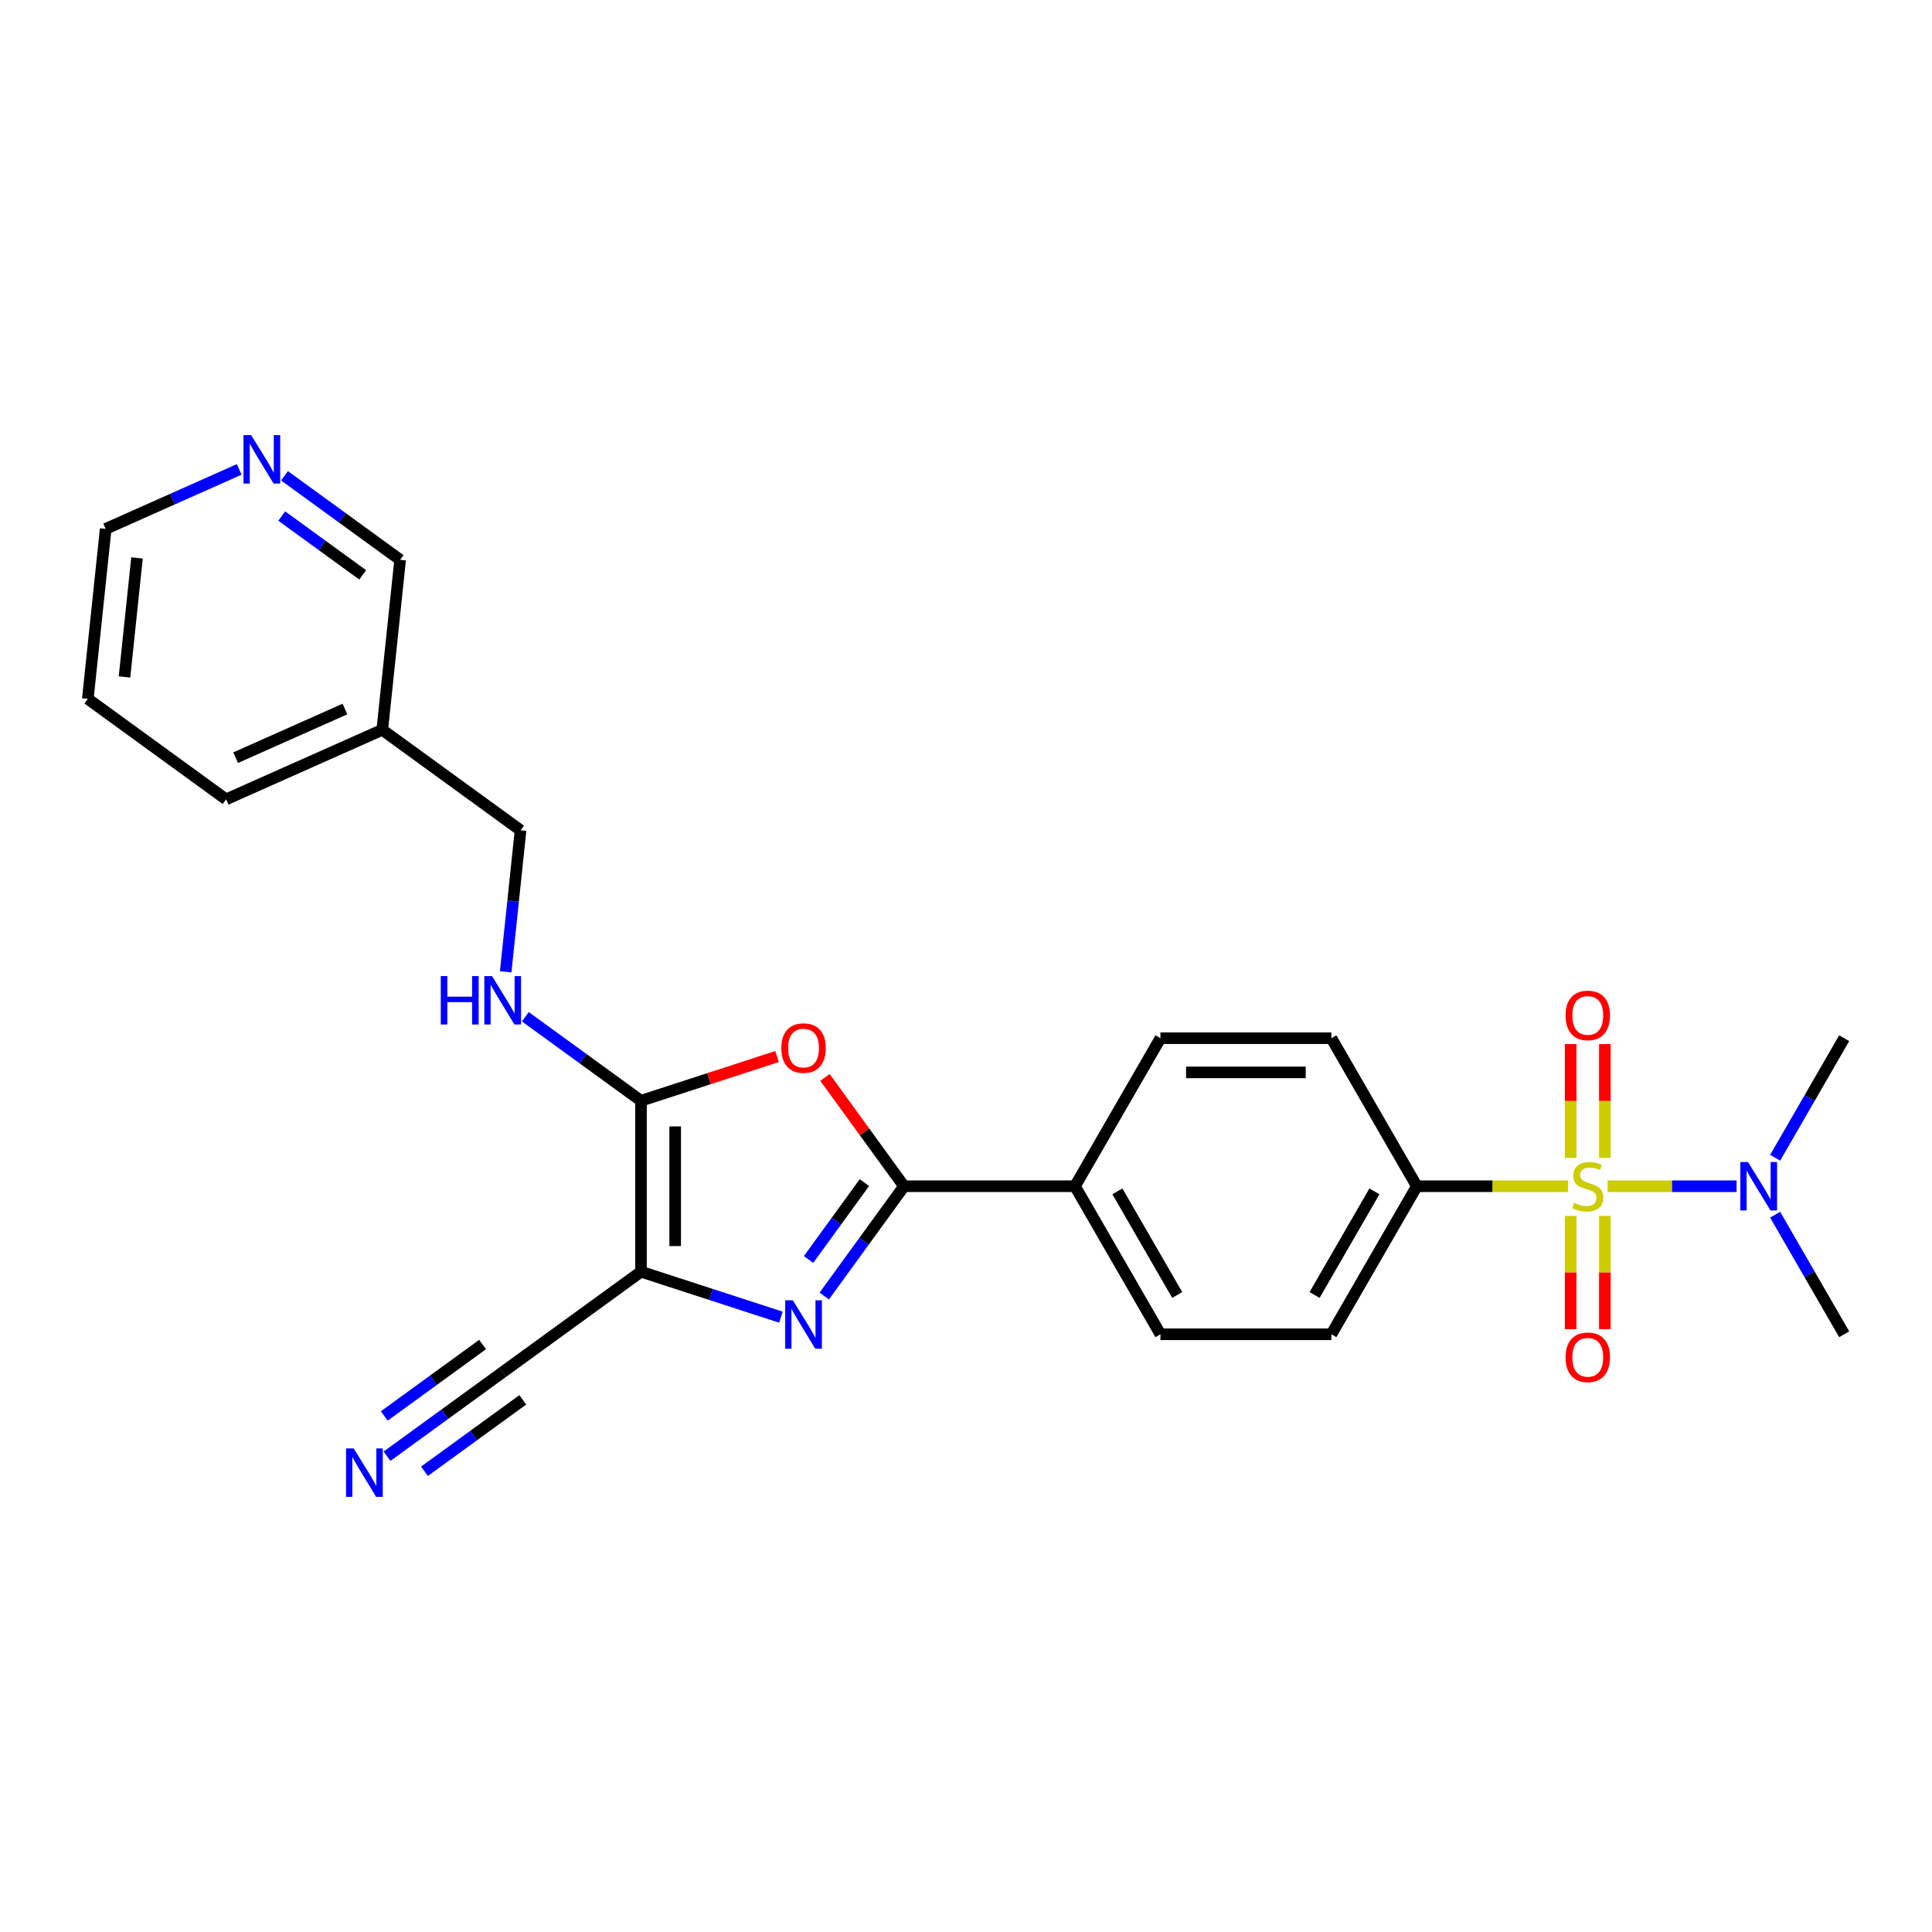 <?xml version='1.0' encoding='iso-8859-1'?>
<svg version='1.1' baseProfile='full'
              xmlns='http://www.w3.org/2000/svg'
                      xmlns:rdkit='http://www.rdkit.org/xml'
                      xmlns:xlink='http://www.w3.org/1999/xlink'
                  xml:space='preserve'
width='1000px' height='1000px' viewBox='0 0 1000 1000'>
<!-- END OF HEADER -->
<rect style='opacity:1.0;fill:#FFFFFF;stroke:none' width='1000' height='1000' x='0' y='0'> </rect>
<path class='bond-6' d='M 811.585,613.995 L 772.469,613.995' style='fill:none;fill-rule:evenodd;stroke:#CCCC00;stroke-width:6px;stroke-linecap:butt;stroke-linejoin:miter;stroke-opacity:1' />
<path class='bond-6' d='M 772.469,613.995 L 733.354,613.995' style='fill:none;fill-rule:evenodd;stroke:#000000;stroke-width:6px;stroke-linecap:butt;stroke-linejoin:miter;stroke-opacity:1' />
<path class='bond-7' d='M 832.076,613.995 L 865.462,613.995' style='fill:none;fill-rule:evenodd;stroke:#CCCC00;stroke-width:6px;stroke-linecap:butt;stroke-linejoin:miter;stroke-opacity:1' />
<path class='bond-7' d='M 865.462,613.995 L 898.849,613.995' style='fill:none;fill-rule:evenodd;stroke:#0000FF;stroke-width:6px;stroke-linecap:butt;stroke-linejoin:miter;stroke-opacity:1' />
<path class='bond-10' d='M 812.983,629.372 L 812.983,658.673' style='fill:none;fill-rule:evenodd;stroke:#CCCC00;stroke-width:6px;stroke-linecap:butt;stroke-linejoin:miter;stroke-opacity:1' />
<path class='bond-10' d='M 812.983,658.673 L 812.983,687.974' style='fill:none;fill-rule:evenodd;stroke:#FF0000;stroke-width:6px;stroke-linecap:butt;stroke-linejoin:miter;stroke-opacity:1' />
<path class='bond-10' d='M 830.678,629.372 L 830.678,658.673' style='fill:none;fill-rule:evenodd;stroke:#CCCC00;stroke-width:6px;stroke-linecap:butt;stroke-linejoin:miter;stroke-opacity:1' />
<path class='bond-10' d='M 830.678,658.673 L 830.678,687.974' style='fill:none;fill-rule:evenodd;stroke:#FF0000;stroke-width:6px;stroke-linecap:butt;stroke-linejoin:miter;stroke-opacity:1' />
<path class='bond-11' d='M 830.678,599.29 L 830.678,569.856' style='fill:none;fill-rule:evenodd;stroke:#CCCC00;stroke-width:6px;stroke-linecap:butt;stroke-linejoin:miter;stroke-opacity:1' />
<path class='bond-11' d='M 830.678,569.856 L 830.678,540.421' style='fill:none;fill-rule:evenodd;stroke:#FF0000;stroke-width:6px;stroke-linecap:butt;stroke-linejoin:miter;stroke-opacity:1' />
<path class='bond-11' d='M 812.983,599.29 L 812.983,569.856' style='fill:none;fill-rule:evenodd;stroke:#CCCC00;stroke-width:6px;stroke-linecap:butt;stroke-linejoin:miter;stroke-opacity:1' />
<path class='bond-11' d='M 812.983,569.856 L 812.983,540.421' style='fill:none;fill-rule:evenodd;stroke:#FF0000;stroke-width:6px;stroke-linecap:butt;stroke-linejoin:miter;stroke-opacity:1' />
<path class='bond-0' d='M 331.771,658.233 L 367.987,670' style='fill:none;fill-rule:evenodd;stroke:#000000;stroke-width:6px;stroke-linecap:butt;stroke-linejoin:miter;stroke-opacity:1' />
<path class='bond-0' d='M 367.987,670 L 404.204,681.768' style='fill:none;fill-rule:evenodd;stroke:#0000FF;stroke-width:6px;stroke-linecap:butt;stroke-linejoin:miter;stroke-opacity:1' />
<path class='bond-5' d='M 331.771,658.233 L 260.192,710.238' style='fill:none;fill-rule:evenodd;stroke:#000000;stroke-width:6px;stroke-linecap:butt;stroke-linejoin:miter;stroke-opacity:1' />
<path class='bond-27' d='M 331.771,658.233 L 331.771,569.756' style='fill:none;fill-rule:evenodd;stroke:#000000;stroke-width:6px;stroke-linecap:butt;stroke-linejoin:miter;stroke-opacity:1' />
<path class='bond-27' d='M 349.467,644.962 L 349.467,583.028' style='fill:none;fill-rule:evenodd;stroke:#000000;stroke-width:6px;stroke-linecap:butt;stroke-linejoin:miter;stroke-opacity:1' />
<path class='bond-1' d='M 426.627,670.834 L 447.275,642.414' style='fill:none;fill-rule:evenodd;stroke:#0000FF;stroke-width:6px;stroke-linecap:butt;stroke-linejoin:miter;stroke-opacity:1' />
<path class='bond-1' d='M 447.275,642.414 L 467.923,613.995' style='fill:none;fill-rule:evenodd;stroke:#000000;stroke-width:6px;stroke-linecap:butt;stroke-linejoin:miter;stroke-opacity:1' />
<path class='bond-1' d='M 418.506,651.907 L 432.959,632.013' style='fill:none;fill-rule:evenodd;stroke:#0000FF;stroke-width:6px;stroke-linecap:butt;stroke-linejoin:miter;stroke-opacity:1' />
<path class='bond-1' d='M 432.959,632.013 L 447.413,612.12' style='fill:none;fill-rule:evenodd;stroke:#000000;stroke-width:6px;stroke-linecap:butt;stroke-linejoin:miter;stroke-opacity:1' />
<path class='bond-2' d='M 331.771,569.756 L 366.988,558.314' style='fill:none;fill-rule:evenodd;stroke:#000000;stroke-width:6px;stroke-linecap:butt;stroke-linejoin:miter;stroke-opacity:1' />
<path class='bond-2' d='M 366.988,558.314 L 402.204,546.871' style='fill:none;fill-rule:evenodd;stroke:#FF0000;stroke-width:6px;stroke-linecap:butt;stroke-linejoin:miter;stroke-opacity:1' />
<path class='bond-9' d='M 331.771,569.756 L 301.839,548.009' style='fill:none;fill-rule:evenodd;stroke:#000000;stroke-width:6px;stroke-linecap:butt;stroke-linejoin:miter;stroke-opacity:1' />
<path class='bond-9' d='M 301.839,548.009 L 271.907,526.262' style='fill:none;fill-rule:evenodd;stroke:#0000FF;stroke-width:6px;stroke-linecap:butt;stroke-linejoin:miter;stroke-opacity:1' />
<path class='bond-3' d='M 467.923,613.995 L 556.4,613.995' style='fill:none;fill-rule:evenodd;stroke:#000000;stroke-width:6px;stroke-linecap:butt;stroke-linejoin:miter;stroke-opacity:1' />
<path class='bond-4' d='M 467.923,613.995 L 447.468,585.841' style='fill:none;fill-rule:evenodd;stroke:#000000;stroke-width:6px;stroke-linecap:butt;stroke-linejoin:miter;stroke-opacity:1' />
<path class='bond-4' d='M 447.468,585.841 L 427.013,557.687' style='fill:none;fill-rule:evenodd;stroke:#FF0000;stroke-width:6px;stroke-linecap:butt;stroke-linejoin:miter;stroke-opacity:1' />
<path class='bond-8' d='M 260.192,710.238 L 230.26,731.986' style='fill:none;fill-rule:evenodd;stroke:#000000;stroke-width:6px;stroke-linecap:butt;stroke-linejoin:miter;stroke-opacity:1' />
<path class='bond-8' d='M 230.26,731.986 L 200.327,753.733' style='fill:none;fill-rule:evenodd;stroke:#0000FF;stroke-width:6px;stroke-linecap:butt;stroke-linejoin:miter;stroke-opacity:1' />
<path class='bond-8' d='M 249.791,695.923 L 224.349,714.408' style='fill:none;fill-rule:evenodd;stroke:#000000;stroke-width:6px;stroke-linecap:butt;stroke-linejoin:miter;stroke-opacity:1' />
<path class='bond-8' d='M 224.349,714.408 L 198.906,732.893' style='fill:none;fill-rule:evenodd;stroke:#0000FF;stroke-width:6px;stroke-linecap:butt;stroke-linejoin:miter;stroke-opacity:1' />
<path class='bond-8' d='M 270.593,724.554 L 245.151,743.039' style='fill:none;fill-rule:evenodd;stroke:#000000;stroke-width:6px;stroke-linecap:butt;stroke-linejoin:miter;stroke-opacity:1' />
<path class='bond-8' d='M 245.151,743.039 L 219.708,761.525' style='fill:none;fill-rule:evenodd;stroke:#0000FF;stroke-width:6px;stroke-linecap:butt;stroke-linejoin:miter;stroke-opacity:1' />
<path class='bond-14' d='M 733.354,613.995 L 689.115,690.618' style='fill:none;fill-rule:evenodd;stroke:#000000;stroke-width:6px;stroke-linecap:butt;stroke-linejoin:miter;stroke-opacity:1' />
<path class='bond-14' d='M 711.393,616.641 L 680.426,670.277' style='fill:none;fill-rule:evenodd;stroke:#000000;stroke-width:6px;stroke-linecap:butt;stroke-linejoin:miter;stroke-opacity:1' />
<path class='bond-15' d='M 733.354,613.995 L 689.115,537.372' style='fill:none;fill-rule:evenodd;stroke:#000000;stroke-width:6px;stroke-linecap:butt;stroke-linejoin:miter;stroke-opacity:1' />
<path class='bond-21' d='M 918.817,599.255 L 936.681,568.313' style='fill:none;fill-rule:evenodd;stroke:#0000FF;stroke-width:6px;stroke-linecap:butt;stroke-linejoin:miter;stroke-opacity:1' />
<path class='bond-21' d='M 936.681,568.313 L 954.545,537.372' style='fill:none;fill-rule:evenodd;stroke:#000000;stroke-width:6px;stroke-linecap:butt;stroke-linejoin:miter;stroke-opacity:1' />
<path class='bond-22' d='M 918.817,628.735 L 936.681,659.676' style='fill:none;fill-rule:evenodd;stroke:#0000FF;stroke-width:6px;stroke-linecap:butt;stroke-linejoin:miter;stroke-opacity:1' />
<path class='bond-22' d='M 936.681,659.676 L 954.545,690.618' style='fill:none;fill-rule:evenodd;stroke:#000000;stroke-width:6px;stroke-linecap:butt;stroke-linejoin:miter;stroke-opacity:1' />
<path class='bond-19' d='M 261.741,503.011 L 265.591,466.385' style='fill:none;fill-rule:evenodd;stroke:#0000FF;stroke-width:6px;stroke-linecap:butt;stroke-linejoin:miter;stroke-opacity:1' />
<path class='bond-19' d='M 265.591,466.385 L 269.441,429.759' style='fill:none;fill-rule:evenodd;stroke:#000000;stroke-width:6px;stroke-linecap:butt;stroke-linejoin:miter;stroke-opacity:1' />
<path class='bond-12' d='M 556.4,613.995 L 600.638,537.372' style='fill:none;fill-rule:evenodd;stroke:#000000;stroke-width:6px;stroke-linecap:butt;stroke-linejoin:miter;stroke-opacity:1' />
<path class='bond-26' d='M 556.4,613.995 L 600.638,690.618' style='fill:none;fill-rule:evenodd;stroke:#000000;stroke-width:6px;stroke-linecap:butt;stroke-linejoin:miter;stroke-opacity:1' />
<path class='bond-26' d='M 578.36,616.641 L 609.327,670.277' style='fill:none;fill-rule:evenodd;stroke:#000000;stroke-width:6px;stroke-linecap:butt;stroke-linejoin:miter;stroke-opacity:1' />
<path class='bond-13' d='M 147.245,246.267 L 177.177,268.014' style='fill:none;fill-rule:evenodd;stroke:#0000FF;stroke-width:6px;stroke-linecap:butt;stroke-linejoin:miter;stroke-opacity:1' />
<path class='bond-13' d='M 177.177,268.014 L 207.11,289.762' style='fill:none;fill-rule:evenodd;stroke:#000000;stroke-width:6px;stroke-linecap:butt;stroke-linejoin:miter;stroke-opacity:1' />
<path class='bond-13' d='M 145.823,267.107 L 166.776,282.33' style='fill:none;fill-rule:evenodd;stroke:#0000FF;stroke-width:6px;stroke-linecap:butt;stroke-linejoin:miter;stroke-opacity:1' />
<path class='bond-13' d='M 166.776,282.33 L 187.729,297.553' style='fill:none;fill-rule:evenodd;stroke:#000000;stroke-width:6px;stroke-linecap:butt;stroke-linejoin:miter;stroke-opacity:1' />
<path class='bond-28' d='M 123.816,242.972 L 89.26,258.357' style='fill:none;fill-rule:evenodd;stroke:#0000FF;stroke-width:6px;stroke-linecap:butt;stroke-linejoin:miter;stroke-opacity:1' />
<path class='bond-28' d='M 89.26,258.357 L 54.703,273.743' style='fill:none;fill-rule:evenodd;stroke:#000000;stroke-width:6px;stroke-linecap:butt;stroke-linejoin:miter;stroke-opacity:1' />
<path class='bond-16' d='M 689.115,690.618 L 600.638,690.618' style='fill:none;fill-rule:evenodd;stroke:#000000;stroke-width:6px;stroke-linecap:butt;stroke-linejoin:miter;stroke-opacity:1' />
<path class='bond-17' d='M 689.115,537.372 L 600.638,537.372' style='fill:none;fill-rule:evenodd;stroke:#000000;stroke-width:6px;stroke-linecap:butt;stroke-linejoin:miter;stroke-opacity:1' />
<path class='bond-17' d='M 675.844,555.067 L 613.91,555.067' style='fill:none;fill-rule:evenodd;stroke:#000000;stroke-width:6px;stroke-linecap:butt;stroke-linejoin:miter;stroke-opacity:1' />
<path class='bond-18' d='M 197.861,377.754 L 269.441,429.759' style='fill:none;fill-rule:evenodd;stroke:#000000;stroke-width:6px;stroke-linecap:butt;stroke-linejoin:miter;stroke-opacity:1' />
<path class='bond-20' d='M 197.861,377.754 L 207.11,289.762' style='fill:none;fill-rule:evenodd;stroke:#000000;stroke-width:6px;stroke-linecap:butt;stroke-linejoin:miter;stroke-opacity:1' />
<path class='bond-24' d='M 197.861,377.754 L 117.034,413.74' style='fill:none;fill-rule:evenodd;stroke:#000000;stroke-width:6px;stroke-linecap:butt;stroke-linejoin:miter;stroke-opacity:1' />
<path class='bond-24' d='M 178.54,366.986 L 121.961,392.177' style='fill:none;fill-rule:evenodd;stroke:#000000;stroke-width:6px;stroke-linecap:butt;stroke-linejoin:miter;stroke-opacity:1' />
<path class='bond-23' d='M 54.703,273.743 L 45.455,361.735' style='fill:none;fill-rule:evenodd;stroke:#000000;stroke-width:6px;stroke-linecap:butt;stroke-linejoin:miter;stroke-opacity:1' />
<path class='bond-23' d='M 70.914,288.791 L 64.44,350.386' style='fill:none;fill-rule:evenodd;stroke:#000000;stroke-width:6px;stroke-linecap:butt;stroke-linejoin:miter;stroke-opacity:1' />
<path class='bond-25' d='M 117.034,413.74 L 45.455,361.735' style='fill:none;fill-rule:evenodd;stroke:#000000;stroke-width:6px;stroke-linecap:butt;stroke-linejoin:miter;stroke-opacity:1' />
<path  class='atom-0' d='M 814.752 622.595
Q 815.035 622.701, 816.203 623.196
Q 817.371 623.692, 818.645 624.01
Q 819.955 624.293, 821.229 624.293
Q 823.6 624.293, 824.98 623.161
Q 826.36 621.993, 826.36 619.976
Q 826.36 618.596, 825.652 617.746
Q 824.98 616.897, 823.918 616.437
Q 822.857 615.977, 821.087 615.446
Q 818.857 614.773, 817.513 614.136
Q 816.203 613.499, 815.248 612.154
Q 814.327 610.81, 814.327 608.545
Q 814.327 605.395, 816.451 603.448
Q 818.61 601.502, 822.857 601.502
Q 825.759 601.502, 829.05 602.882
L 828.236 605.607
Q 825.228 604.368, 822.963 604.368
Q 820.521 604.368, 819.176 605.395
Q 817.831 606.386, 817.867 608.12
Q 817.867 609.465, 818.539 610.279
Q 819.247 611.093, 820.238 611.553
Q 821.264 612.013, 822.963 612.544
Q 825.228 613.252, 826.573 613.959
Q 827.917 614.667, 828.873 616.118
Q 829.864 617.534, 829.864 619.976
Q 829.864 623.444, 827.528 625.32
Q 825.228 627.16, 821.37 627.16
Q 819.141 627.16, 817.442 626.665
Q 815.778 626.205, 813.797 625.391
L 814.752 622.595
' fill='#CCCC00'/>
<path  class='atom-2' d='M 410.379 673.046
L 418.59 686.317
Q 419.404 687.627, 420.713 689.998
Q 422.023 692.369, 422.094 692.511
L 422.094 673.046
L 425.42 673.046
L 425.42 698.102
L 421.987 698.102
L 413.175 683.592
Q 412.149 681.893, 411.052 679.947
Q 409.99 678, 409.671 677.399
L 409.671 698.102
L 406.415 698.102
L 406.415 673.046
L 410.379 673.046
' fill='#0000FF'/>
<path  class='atom-5' d='M 404.416 542.486
Q 404.416 536.47, 407.389 533.108
Q 410.361 529.746, 415.918 529.746
Q 421.474 529.746, 424.447 533.108
Q 427.42 536.47, 427.42 542.486
Q 427.42 548.574, 424.412 552.042
Q 421.403 555.475, 415.918 555.475
Q 410.397 555.475, 407.389 552.042
Q 404.416 548.609, 404.416 542.486
M 415.918 552.643
Q 419.74 552.643, 421.793 550.095
Q 423.881 547.512, 423.881 542.486
Q 423.881 537.567, 421.793 535.09
Q 419.74 532.577, 415.918 532.577
Q 412.096 532.577, 410.008 535.054
Q 407.955 537.532, 407.955 542.486
Q 407.955 547.547, 410.008 550.095
Q 412.096 552.643, 415.918 552.643
' fill='#FF0000'/>
<path  class='atom-8' d='M 904.768 601.466
L 912.979 614.738
Q 913.793 616.047, 915.103 618.419
Q 916.412 620.79, 916.483 620.931
L 916.483 601.466
L 919.809 601.466
L 919.809 626.523
L 916.377 626.523
L 907.564 612.013
Q 906.538 610.314, 905.441 608.368
Q 904.379 606.421, 904.061 605.82
L 904.061 626.523
L 900.805 626.523
L 900.805 601.466
L 904.768 601.466
' fill='#0000FF'/>
<path  class='atom-9' d='M 183.074 749.716
L 191.285 762.987
Q 192.099 764.297, 193.408 766.668
Q 194.718 769.039, 194.789 769.18
L 194.789 749.716
L 198.115 749.716
L 198.115 774.772
L 194.682 774.772
L 185.87 760.262
Q 184.844 758.563, 183.747 756.617
Q 182.685 754.67, 182.367 754.069
L 182.367 774.772
L 179.111 774.772
L 179.111 749.716
L 183.074 749.716
' fill='#0000FF'/>
<path  class='atom-10' d='M 228.146 505.223
L 231.543 505.223
L 231.543 515.875
L 244.355 515.875
L 244.355 505.223
L 247.752 505.223
L 247.752 530.279
L 244.355 530.279
L 244.355 518.707
L 231.543 518.707
L 231.543 530.279
L 228.146 530.279
L 228.146 505.223
' fill='#0000FF'/>
<path  class='atom-10' d='M 254.654 505.223
L 262.864 518.494
Q 263.678 519.804, 264.988 522.175
Q 266.297 524.546, 266.368 524.688
L 266.368 505.223
L 269.695 505.223
L 269.695 530.279
L 266.262 530.279
L 257.449 515.769
Q 256.423 514.07, 255.326 512.124
Q 254.264 510.177, 253.946 509.576
L 253.946 530.279
L 250.69 530.279
L 250.69 505.223
L 254.654 505.223
' fill='#0000FF'/>
<path  class='atom-11' d='M 810.328 702.542
Q 810.328 696.526, 813.301 693.164
Q 816.274 689.802, 821.83 689.802
Q 827.387 689.802, 830.359 693.164
Q 833.332 696.526, 833.332 702.542
Q 833.332 708.63, 830.324 712.098
Q 827.316 715.531, 821.83 715.531
Q 816.309 715.531, 813.301 712.098
Q 810.328 708.665, 810.328 702.542
M 821.83 712.699
Q 825.652 712.699, 827.705 710.151
Q 829.793 707.568, 829.793 702.542
Q 829.793 697.623, 827.705 695.146
Q 825.652 692.633, 821.83 692.633
Q 818.008 692.633, 815.92 695.11
Q 813.867 697.588, 813.867 702.542
Q 813.867 707.603, 815.92 710.151
Q 818.008 712.699, 821.83 712.699
' fill='#FF0000'/>
<path  class='atom-12' d='M 810.328 525.589
Q 810.328 519.572, 813.301 516.21
Q 816.274 512.848, 821.83 512.848
Q 827.387 512.848, 830.359 516.21
Q 833.332 519.572, 833.332 525.589
Q 833.332 531.676, 830.324 535.144
Q 827.316 538.577, 821.83 538.577
Q 816.309 538.577, 813.301 535.144
Q 810.328 531.711, 810.328 525.589
M 821.83 535.746
Q 825.652 535.746, 827.705 533.198
Q 829.793 530.614, 829.793 525.589
Q 829.793 520.669, 827.705 518.192
Q 825.652 515.679, 821.83 515.679
Q 818.008 515.679, 815.92 518.157
Q 813.867 520.634, 813.867 525.589
Q 813.867 530.65, 815.92 533.198
Q 818.008 535.746, 821.83 535.746
' fill='#FF0000'/>
<path  class='atom-14' d='M 129.992 225.228
L 138.202 238.499
Q 139.016 239.809, 140.326 242.18
Q 141.635 244.551, 141.706 244.693
L 141.706 225.228
L 145.033 225.228
L 145.033 250.284
L 141.6 250.284
L 132.788 235.774
Q 131.761 234.076, 130.664 232.129
Q 129.603 230.183, 129.284 229.581
L 129.284 250.284
L 126.028 250.284
L 126.028 225.228
L 129.992 225.228
' fill='#0000FF'/>
</svg>
